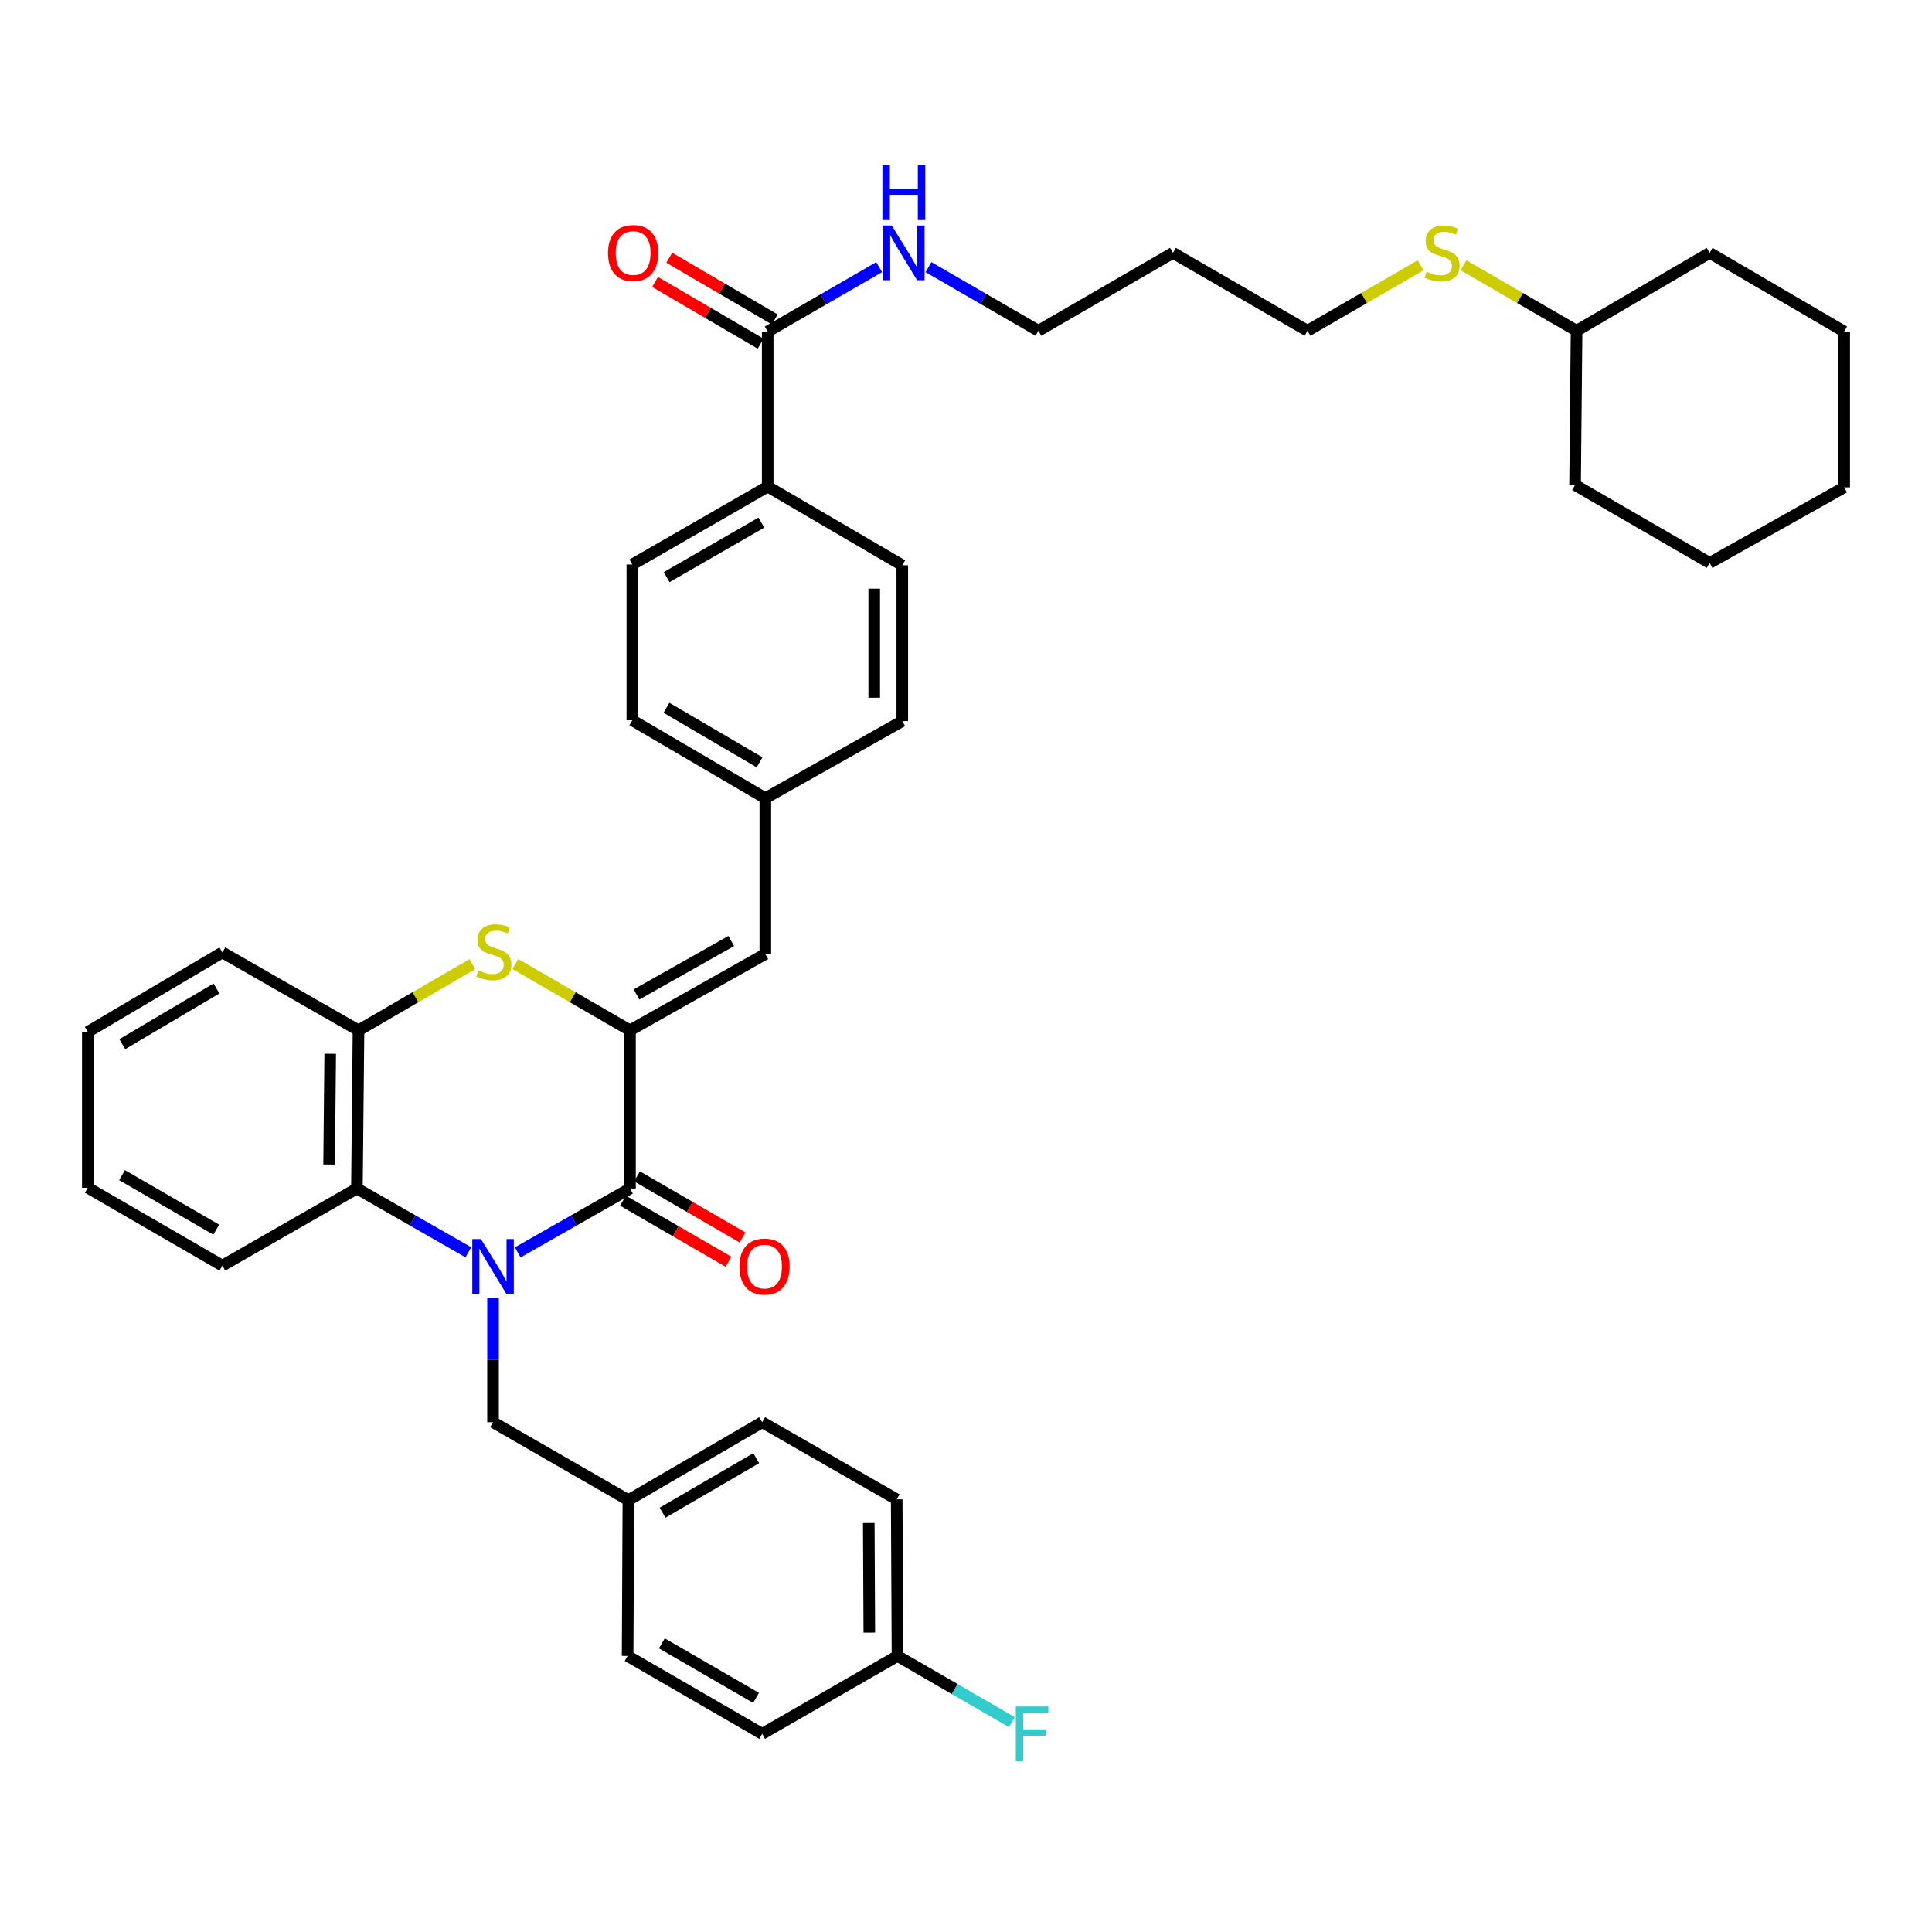 <?xml version='1.0' encoding='iso-8859-1'?>
<svg version='1.1' baseProfile='full'
              xmlns='http://www.w3.org/2000/svg'
                      xmlns:rdkit='http://www.rdkit.org/xml'
                      xmlns:xlink='http://www.w3.org/1999/xlink'
                  xml:space='preserve'
width='1000px' height='1000px' viewBox='0 0 1000 1000'>
<!-- END OF HEADER -->
<rect style='opacity:1.0;fill:#FFFFFF;stroke:none' width='1000' height='1000' x='0' y='0'> </rect>
<path class='bond-0' d='M 267.975,648.224 L 297.027,631.697' style='fill:none;fill-rule:evenodd;stroke:#0000FF;stroke-width:6px;stroke-linecap:butt;stroke-linejoin:miter;stroke-opacity:1' />
<path class='bond-0' d='M 297.027,631.697 L 326.08,615.17' style='fill:none;fill-rule:evenodd;stroke:#000000;stroke-width:6px;stroke-linecap:butt;stroke-linejoin:miter;stroke-opacity:1' />
<path class='bond-3' d='M 242.426,648.185 L 213.582,631.678' style='fill:none;fill-rule:evenodd;stroke:#0000FF;stroke-width:6px;stroke-linecap:butt;stroke-linejoin:miter;stroke-opacity:1' />
<path class='bond-3' d='M 213.582,631.678 L 184.739,615.17' style='fill:none;fill-rule:evenodd;stroke:#000000;stroke-width:6px;stroke-linecap:butt;stroke-linejoin:miter;stroke-opacity:1' />
<path class='bond-7' d='M 255.196,671.67 L 255.196,703.905' style='fill:none;fill-rule:evenodd;stroke:#0000FF;stroke-width:6px;stroke-linecap:butt;stroke-linejoin:miter;stroke-opacity:1' />
<path class='bond-7' d='M 255.196,703.905 L 255.196,736.14' style='fill:none;fill-rule:evenodd;stroke:#000000;stroke-width:6px;stroke-linecap:butt;stroke-linejoin:miter;stroke-opacity:1' />
<path class='bond-1' d='M 326.08,615.17 L 326.08,533.297' style='fill:none;fill-rule:evenodd;stroke:#000000;stroke-width:6px;stroke-linecap:butt;stroke-linejoin:miter;stroke-opacity:1' />
<path class='bond-8' d='M 322.442,621.454 L 349.757,637.27' style='fill:none;fill-rule:evenodd;stroke:#000000;stroke-width:6px;stroke-linecap:butt;stroke-linejoin:miter;stroke-opacity:1' />
<path class='bond-8' d='M 349.757,637.27 L 377.072,653.085' style='fill:none;fill-rule:evenodd;stroke:#FF0000;stroke-width:6px;stroke-linecap:butt;stroke-linejoin:miter;stroke-opacity:1' />
<path class='bond-8' d='M 329.719,608.886 L 357.034,624.702' style='fill:none;fill-rule:evenodd;stroke:#000000;stroke-width:6px;stroke-linecap:butt;stroke-linejoin:miter;stroke-opacity:1' />
<path class='bond-8' d='M 357.034,624.702 L 384.349,640.518' style='fill:none;fill-rule:evenodd;stroke:#FF0000;stroke-width:6px;stroke-linecap:butt;stroke-linejoin:miter;stroke-opacity:1' />
<path class='bond-5' d='M 326.08,533.297 L 396.134,493.789' style='fill:none;fill-rule:evenodd;stroke:#000000;stroke-width:6px;stroke-linecap:butt;stroke-linejoin:miter;stroke-opacity:1' />
<path class='bond-5' d='M 329.454,514.722 L 378.492,487.066' style='fill:none;fill-rule:evenodd;stroke:#000000;stroke-width:6px;stroke-linecap:butt;stroke-linejoin:miter;stroke-opacity:1' />
<path class='bond-38' d='M 326.08,533.297 L 296.401,516.145' style='fill:none;fill-rule:evenodd;stroke:#000000;stroke-width:6px;stroke-linecap:butt;stroke-linejoin:miter;stroke-opacity:1' />
<path class='bond-38' d='M 296.401,516.145 L 266.722,498.994' style='fill:none;fill-rule:evenodd;stroke:#CCCC00;stroke-width:6px;stroke-linecap:butt;stroke-linejoin:miter;stroke-opacity:1' />
<path class='bond-2' d='M 244.502,499.027 L 215.032,516.162' style='fill:none;fill-rule:evenodd;stroke:#CCCC00;stroke-width:6px;stroke-linecap:butt;stroke-linejoin:miter;stroke-opacity:1' />
<path class='bond-2' d='M 215.032,516.162 L 185.562,533.297' style='fill:none;fill-rule:evenodd;stroke:#000000;stroke-width:6px;stroke-linecap:butt;stroke-linejoin:miter;stroke-opacity:1' />
<path class='bond-4' d='M 184.739,615.17 L 185.562,533.297' style='fill:none;fill-rule:evenodd;stroke:#000000;stroke-width:6px;stroke-linecap:butt;stroke-linejoin:miter;stroke-opacity:1' />
<path class='bond-4' d='M 170.341,602.743 L 170.917,545.432' style='fill:none;fill-rule:evenodd;stroke:#000000;stroke-width:6px;stroke-linecap:butt;stroke-linejoin:miter;stroke-opacity:1' />
<path class='bond-25' d='M 184.739,615.17 L 115.097,655.082' style='fill:none;fill-rule:evenodd;stroke:#000000;stroke-width:6px;stroke-linecap:butt;stroke-linejoin:miter;stroke-opacity:1' />
<path class='bond-27' d='M 185.562,533.297 L 115.097,492.966' style='fill:none;fill-rule:evenodd;stroke:#000000;stroke-width:6px;stroke-linecap:butt;stroke-linejoin:miter;stroke-opacity:1' />
<path class='bond-11' d='M 396.134,493.789 L 396.134,413.15' style='fill:none;fill-rule:evenodd;stroke:#000000;stroke-width:6px;stroke-linecap:butt;stroke-linejoin:miter;stroke-opacity:1' />
<path class='bond-6' d='M 397.36,171.613 L 397.36,251.856' style='fill:none;fill-rule:evenodd;stroke:#000000;stroke-width:6px;stroke-linecap:butt;stroke-linejoin:miter;stroke-opacity:1' />
<path class='bond-10' d='M 401.025,165.345 L 373.709,149.372' style='fill:none;fill-rule:evenodd;stroke:#000000;stroke-width:6px;stroke-linecap:butt;stroke-linejoin:miter;stroke-opacity:1' />
<path class='bond-10' d='M 373.709,149.372 L 346.392,133.399' style='fill:none;fill-rule:evenodd;stroke:#FF0000;stroke-width:6px;stroke-linecap:butt;stroke-linejoin:miter;stroke-opacity:1' />
<path class='bond-10' d='M 393.695,177.881 L 366.378,161.908' style='fill:none;fill-rule:evenodd;stroke:#000000;stroke-width:6px;stroke-linecap:butt;stroke-linejoin:miter;stroke-opacity:1' />
<path class='bond-10' d='M 366.378,161.908 L 339.062,145.936' style='fill:none;fill-rule:evenodd;stroke:#FF0000;stroke-width:6px;stroke-linecap:butt;stroke-linejoin:miter;stroke-opacity:1' />
<path class='bond-12' d='M 397.36,171.613 L 426.205,154.941' style='fill:none;fill-rule:evenodd;stroke:#000000;stroke-width:6px;stroke-linecap:butt;stroke-linejoin:miter;stroke-opacity:1' />
<path class='bond-12' d='M 426.205,154.941 L 455.051,138.27' style='fill:none;fill-rule:evenodd;stroke:#0000FF;stroke-width:6px;stroke-linecap:butt;stroke-linejoin:miter;stroke-opacity:1' />
<path class='bond-15' d='M 255.196,736.14 L 325.257,776.464' style='fill:none;fill-rule:evenodd;stroke:#000000;stroke-width:6px;stroke-linecap:butt;stroke-linejoin:miter;stroke-opacity:1' />
<path class='bond-9' d='M 397.36,251.856 L 327.299,292.18' style='fill:none;fill-rule:evenodd;stroke:#000000;stroke-width:6px;stroke-linecap:butt;stroke-linejoin:miter;stroke-opacity:1' />
<path class='bond-9' d='M 394.095,270.491 L 345.052,298.718' style='fill:none;fill-rule:evenodd;stroke:#000000;stroke-width:6px;stroke-linecap:butt;stroke-linejoin:miter;stroke-opacity:1' />
<path class='bond-41' d='M 397.36,251.856 L 467.018,292.583' style='fill:none;fill-rule:evenodd;stroke:#000000;stroke-width:6px;stroke-linecap:butt;stroke-linejoin:miter;stroke-opacity:1' />
<path class='bond-17' d='M 396.134,413.15 L 467.018,373.238' style='fill:none;fill-rule:evenodd;stroke:#000000;stroke-width:6px;stroke-linecap:butt;stroke-linejoin:miter;stroke-opacity:1' />
<path class='bond-18' d='M 396.134,413.15 L 327.299,372.827' style='fill:none;fill-rule:evenodd;stroke:#000000;stroke-width:6px;stroke-linecap:butt;stroke-linejoin:miter;stroke-opacity:1' />
<path class='bond-18' d='M 393.149,394.571 L 344.964,366.344' style='fill:none;fill-rule:evenodd;stroke:#000000;stroke-width:6px;stroke-linecap:butt;stroke-linejoin:miter;stroke-opacity:1' />
<path class='bond-29' d='M 480.577,138.268 L 509.026,154.735' style='fill:none;fill-rule:evenodd;stroke:#0000FF;stroke-width:6px;stroke-linecap:butt;stroke-linejoin:miter;stroke-opacity:1' />
<path class='bond-29' d='M 509.026,154.735 L 537.475,171.202' style='fill:none;fill-rule:evenodd;stroke:#000000;stroke-width:6px;stroke-linecap:butt;stroke-linejoin:miter;stroke-opacity:1' />
<path class='bond-13' d='M 467.018,292.583 L 467.018,373.238' style='fill:none;fill-rule:evenodd;stroke:#000000;stroke-width:6px;stroke-linecap:butt;stroke-linejoin:miter;stroke-opacity:1' />
<path class='bond-13' d='M 452.496,304.681 L 452.496,361.14' style='fill:none;fill-rule:evenodd;stroke:#000000;stroke-width:6px;stroke-linecap:butt;stroke-linejoin:miter;stroke-opacity:1' />
<path class='bond-14' d='M 327.299,292.18 L 327.299,372.827' style='fill:none;fill-rule:evenodd;stroke:#000000;stroke-width:6px;stroke-linecap:butt;stroke-linejoin:miter;stroke-opacity:1' />
<path class='bond-21' d='M 325.257,776.464 L 324.854,857.118' style='fill:none;fill-rule:evenodd;stroke:#000000;stroke-width:6px;stroke-linecap:butt;stroke-linejoin:miter;stroke-opacity:1' />
<path class='bond-22' d='M 325.257,776.464 L 394.504,736.14' style='fill:none;fill-rule:evenodd;stroke:#000000;stroke-width:6px;stroke-linecap:butt;stroke-linejoin:miter;stroke-opacity:1' />
<path class='bond-22' d='M 342.952,782.965 L 391.425,754.738' style='fill:none;fill-rule:evenodd;stroke:#000000;stroke-width:6px;stroke-linecap:butt;stroke-linejoin:miter;stroke-opacity:1' />
<path class='bond-16' d='M 464.542,857.118 L 464.13,776.068' style='fill:none;fill-rule:evenodd;stroke:#000000;stroke-width:6px;stroke-linecap:butt;stroke-linejoin:miter;stroke-opacity:1' />
<path class='bond-16' d='M 449.958,845.035 L 449.67,788.299' style='fill:none;fill-rule:evenodd;stroke:#000000;stroke-width:6px;stroke-linecap:butt;stroke-linejoin:miter;stroke-opacity:1' />
<path class='bond-20' d='M 464.542,857.118 L 494.163,874.258' style='fill:none;fill-rule:evenodd;stroke:#000000;stroke-width:6px;stroke-linecap:butt;stroke-linejoin:miter;stroke-opacity:1' />
<path class='bond-20' d='M 494.163,874.258 L 523.784,891.397' style='fill:none;fill-rule:evenodd;stroke:#33CCCC;stroke-width:6px;stroke-linecap:butt;stroke-linejoin:miter;stroke-opacity:1' />
<path class='bond-39' d='M 464.542,857.118 L 394.504,897.434' style='fill:none;fill-rule:evenodd;stroke:#000000;stroke-width:6px;stroke-linecap:butt;stroke-linejoin:miter;stroke-opacity:1' />
<path class='bond-19' d='M 735.318,137.307 L 706.039,154.254' style='fill:none;fill-rule:evenodd;stroke:#CCCC00;stroke-width:6px;stroke-linecap:butt;stroke-linejoin:miter;stroke-opacity:1' />
<path class='bond-19' d='M 706.039,154.254 L 676.76,171.202' style='fill:none;fill-rule:evenodd;stroke:#000000;stroke-width:6px;stroke-linecap:butt;stroke-linejoin:miter;stroke-opacity:1' />
<path class='bond-28' d='M 757.501,137.309 L 786.768,154.255' style='fill:none;fill-rule:evenodd;stroke:#CCCC00;stroke-width:6px;stroke-linecap:butt;stroke-linejoin:miter;stroke-opacity:1' />
<path class='bond-28' d='M 786.768,154.255 L 816.036,171.202' style='fill:none;fill-rule:evenodd;stroke:#000000;stroke-width:6px;stroke-linecap:butt;stroke-linejoin:miter;stroke-opacity:1' />
<path class='bond-24' d='M 324.854,857.118 L 394.504,897.434' style='fill:none;fill-rule:evenodd;stroke:#000000;stroke-width:6px;stroke-linecap:butt;stroke-linejoin:miter;stroke-opacity:1' />
<path class='bond-24' d='M 342.577,850.597 L 391.332,878.818' style='fill:none;fill-rule:evenodd;stroke:#000000;stroke-width:6px;stroke-linecap:butt;stroke-linejoin:miter;stroke-opacity:1' />
<path class='bond-23' d='M 394.504,736.14 L 464.13,776.068' style='fill:none;fill-rule:evenodd;stroke:#000000;stroke-width:6px;stroke-linecap:butt;stroke-linejoin:miter;stroke-opacity:1' />
<path class='bond-33' d='M 115.097,655.082 L 45.455,614.775' style='fill:none;fill-rule:evenodd;stroke:#000000;stroke-width:6px;stroke-linecap:butt;stroke-linejoin:miter;stroke-opacity:1' />
<path class='bond-33' d='M 111.925,636.467 L 63.175,608.252' style='fill:none;fill-rule:evenodd;stroke:#000000;stroke-width:6px;stroke-linecap:butt;stroke-linejoin:miter;stroke-opacity:1' />
<path class='bond-26' d='M 607.118,130.886 L 537.475,171.202' style='fill:none;fill-rule:evenodd;stroke:#000000;stroke-width:6px;stroke-linecap:butt;stroke-linejoin:miter;stroke-opacity:1' />
<path class='bond-30' d='M 607.118,130.886 L 676.76,171.202' style='fill:none;fill-rule:evenodd;stroke:#000000;stroke-width:6px;stroke-linecap:butt;stroke-linejoin:miter;stroke-opacity:1' />
<path class='bond-40' d='M 115.097,492.966 L 45.455,534.12' style='fill:none;fill-rule:evenodd;stroke:#000000;stroke-width:6px;stroke-linecap:butt;stroke-linejoin:miter;stroke-opacity:1' />
<path class='bond-40' d='M 112.039,511.641 L 63.289,540.449' style='fill:none;fill-rule:evenodd;stroke:#000000;stroke-width:6px;stroke-linecap:butt;stroke-linejoin:miter;stroke-opacity:1' />
<path class='bond-31' d='M 816.036,171.202 L 815.261,251.034' style='fill:none;fill-rule:evenodd;stroke:#000000;stroke-width:6px;stroke-linecap:butt;stroke-linejoin:miter;stroke-opacity:1' />
<path class='bond-32' d='M 816.036,171.202 L 884.903,130.886' style='fill:none;fill-rule:evenodd;stroke:#000000;stroke-width:6px;stroke-linecap:butt;stroke-linejoin:miter;stroke-opacity:1' />
<path class='bond-36' d='M 815.261,251.034 L 884.903,291.357' style='fill:none;fill-rule:evenodd;stroke:#000000;stroke-width:6px;stroke-linecap:butt;stroke-linejoin:miter;stroke-opacity:1' />
<path class='bond-35' d='M 884.903,130.886 L 954.545,171.613' style='fill:none;fill-rule:evenodd;stroke:#000000;stroke-width:6px;stroke-linecap:butt;stroke-linejoin:miter;stroke-opacity:1' />
<path class='bond-34' d='M 45.455,614.775 L 45.455,534.12' style='fill:none;fill-rule:evenodd;stroke:#000000;stroke-width:6px;stroke-linecap:butt;stroke-linejoin:miter;stroke-opacity:1' />
<path class='bond-37' d='M 954.545,171.613 L 954.545,252.252' style='fill:none;fill-rule:evenodd;stroke:#000000;stroke-width:6px;stroke-linecap:butt;stroke-linejoin:miter;stroke-opacity:1' />
<path class='bond-42' d='M 884.903,291.357 L 954.545,252.252' style='fill:none;fill-rule:evenodd;stroke:#000000;stroke-width:6px;stroke-linecap:butt;stroke-linejoin:miter;stroke-opacity:1' />
<path  class='atom-0' d='M 248.936 641.333
L 258.216 656.333
Q 259.136 657.813, 260.616 660.493
Q 262.096 663.173, 262.176 663.333
L 262.176 641.333
L 265.936 641.333
L 265.936 669.653
L 262.056 669.653
L 252.096 653.253
Q 250.936 651.333, 249.696 649.133
Q 248.496 646.933, 248.136 646.253
L 248.136 669.653
L 244.456 669.653
L 244.456 641.333
L 248.936 641.333
' fill='#0000FF'/>
<path  class='atom-3' d='M 247.607 502.29
Q 247.927 502.41, 249.247 502.97
Q 250.567 503.53, 252.007 503.89
Q 253.487 504.21, 254.927 504.21
Q 257.607 504.21, 259.167 502.93
Q 260.727 501.61, 260.727 499.33
Q 260.727 497.77, 259.927 496.81
Q 259.167 495.85, 257.967 495.33
Q 256.767 494.81, 254.767 494.21
Q 252.247 493.45, 250.727 492.73
Q 249.247 492.01, 248.167 490.49
Q 247.127 488.97, 247.127 486.41
Q 247.127 482.85, 249.527 480.65
Q 251.967 478.45, 256.767 478.45
Q 260.047 478.45, 263.767 480.01
L 262.847 483.09
Q 259.447 481.69, 256.887 481.69
Q 254.127 481.69, 252.607 482.85
Q 251.087 483.97, 251.127 485.93
Q 251.127 487.45, 251.887 488.37
Q 252.687 489.29, 253.807 489.81
Q 254.967 490.33, 256.887 490.93
Q 259.447 491.73, 260.967 492.53
Q 262.487 493.33, 263.567 494.97
Q 264.687 496.57, 264.687 499.33
Q 264.687 503.25, 262.047 505.37
Q 259.447 507.45, 255.087 507.45
Q 252.567 507.45, 250.647 506.89
Q 248.767 506.37, 246.527 505.45
L 247.607 502.29
' fill='#CCCC00'/>
<path  class='atom-9' d='M 382.722 655.573
Q 382.722 648.773, 386.082 644.973
Q 389.442 641.173, 395.722 641.173
Q 402.002 641.173, 405.362 644.973
Q 408.722 648.773, 408.722 655.573
Q 408.722 662.453, 405.322 666.373
Q 401.922 670.253, 395.722 670.253
Q 389.482 670.253, 386.082 666.373
Q 382.722 662.493, 382.722 655.573
M 395.722 667.053
Q 400.042 667.053, 402.362 664.173
Q 404.722 661.253, 404.722 655.573
Q 404.722 650.013, 402.362 647.213
Q 400.042 644.373, 395.722 644.373
Q 391.402 644.373, 389.042 647.173
Q 386.722 649.973, 386.722 655.573
Q 386.722 661.293, 389.042 664.173
Q 391.402 667.053, 395.722 667.053
' fill='#FF0000'/>
<path  class='atom-11' d='M 314.71 130.966
Q 314.71 124.166, 318.07 120.366
Q 321.43 116.566, 327.71 116.566
Q 333.99 116.566, 337.35 120.366
Q 340.71 124.166, 340.71 130.966
Q 340.71 137.846, 337.31 141.766
Q 333.91 145.646, 327.71 145.646
Q 321.47 145.646, 318.07 141.766
Q 314.71 137.886, 314.71 130.966
M 327.71 142.446
Q 332.03 142.446, 334.35 139.566
Q 336.71 136.646, 336.71 130.966
Q 336.71 125.406, 334.35 122.606
Q 332.03 119.766, 327.71 119.766
Q 323.39 119.766, 321.03 122.566
Q 318.71 125.366, 318.71 130.966
Q 318.71 136.686, 321.03 139.566
Q 323.39 142.446, 327.71 142.446
' fill='#FF0000'/>
<path  class='atom-13' d='M 461.565 116.726
L 470.845 131.726
Q 471.765 133.206, 473.245 135.886
Q 474.725 138.566, 474.805 138.726
L 474.805 116.726
L 478.565 116.726
L 478.565 145.046
L 474.685 145.046
L 464.725 128.646
Q 463.565 126.726, 462.325 124.526
Q 461.125 122.326, 460.765 121.646
L 460.765 145.046
L 457.085 145.046
L 457.085 116.726
L 461.565 116.726
' fill='#0000FF'/>
<path  class='atom-13' d='M 456.745 85.574
L 460.585 85.574
L 460.585 97.614
L 475.065 97.614
L 475.065 85.574
L 478.905 85.574
L 478.905 113.894
L 475.065 113.894
L 475.065 100.814
L 460.585 100.814
L 460.585 113.894
L 456.745 113.894
L 456.745 85.574
' fill='#0000FF'/>
<path  class='atom-20' d='M 738.41 140.606
Q 738.73 140.726, 740.05 141.286
Q 741.37 141.846, 742.81 142.206
Q 744.29 142.526, 745.73 142.526
Q 748.41 142.526, 749.97 141.246
Q 751.53 139.926, 751.53 137.646
Q 751.53 136.086, 750.73 135.126
Q 749.97 134.166, 748.77 133.646
Q 747.57 133.126, 745.57 132.526
Q 743.05 131.766, 741.53 131.046
Q 740.05 130.326, 738.97 128.806
Q 737.93 127.286, 737.93 124.726
Q 737.93 121.166, 740.33 118.966
Q 742.77 116.766, 747.57 116.766
Q 750.85 116.766, 754.57 118.326
L 753.65 121.406
Q 750.25 120.006, 747.69 120.006
Q 744.93 120.006, 743.41 121.166
Q 741.89 122.286, 741.93 124.246
Q 741.93 125.766, 742.69 126.686
Q 743.49 127.606, 744.61 128.126
Q 745.77 128.646, 747.69 129.246
Q 750.25 130.046, 751.77 130.846
Q 753.29 131.646, 754.37 133.286
Q 755.49 134.886, 755.49 137.646
Q 755.49 141.566, 752.85 143.686
Q 750.25 145.766, 745.89 145.766
Q 743.37 145.766, 741.45 145.206
Q 739.57 144.686, 737.33 143.766
L 738.41 140.606
' fill='#CCCC00'/>
<path  class='atom-21' d='M 525.796 883.274
L 542.636 883.274
L 542.636 886.514
L 529.596 886.514
L 529.596 895.114
L 541.196 895.114
L 541.196 898.394
L 529.596 898.394
L 529.596 911.594
L 525.796 911.594
L 525.796 883.274
' fill='#33CCCC'/>
</svg>
